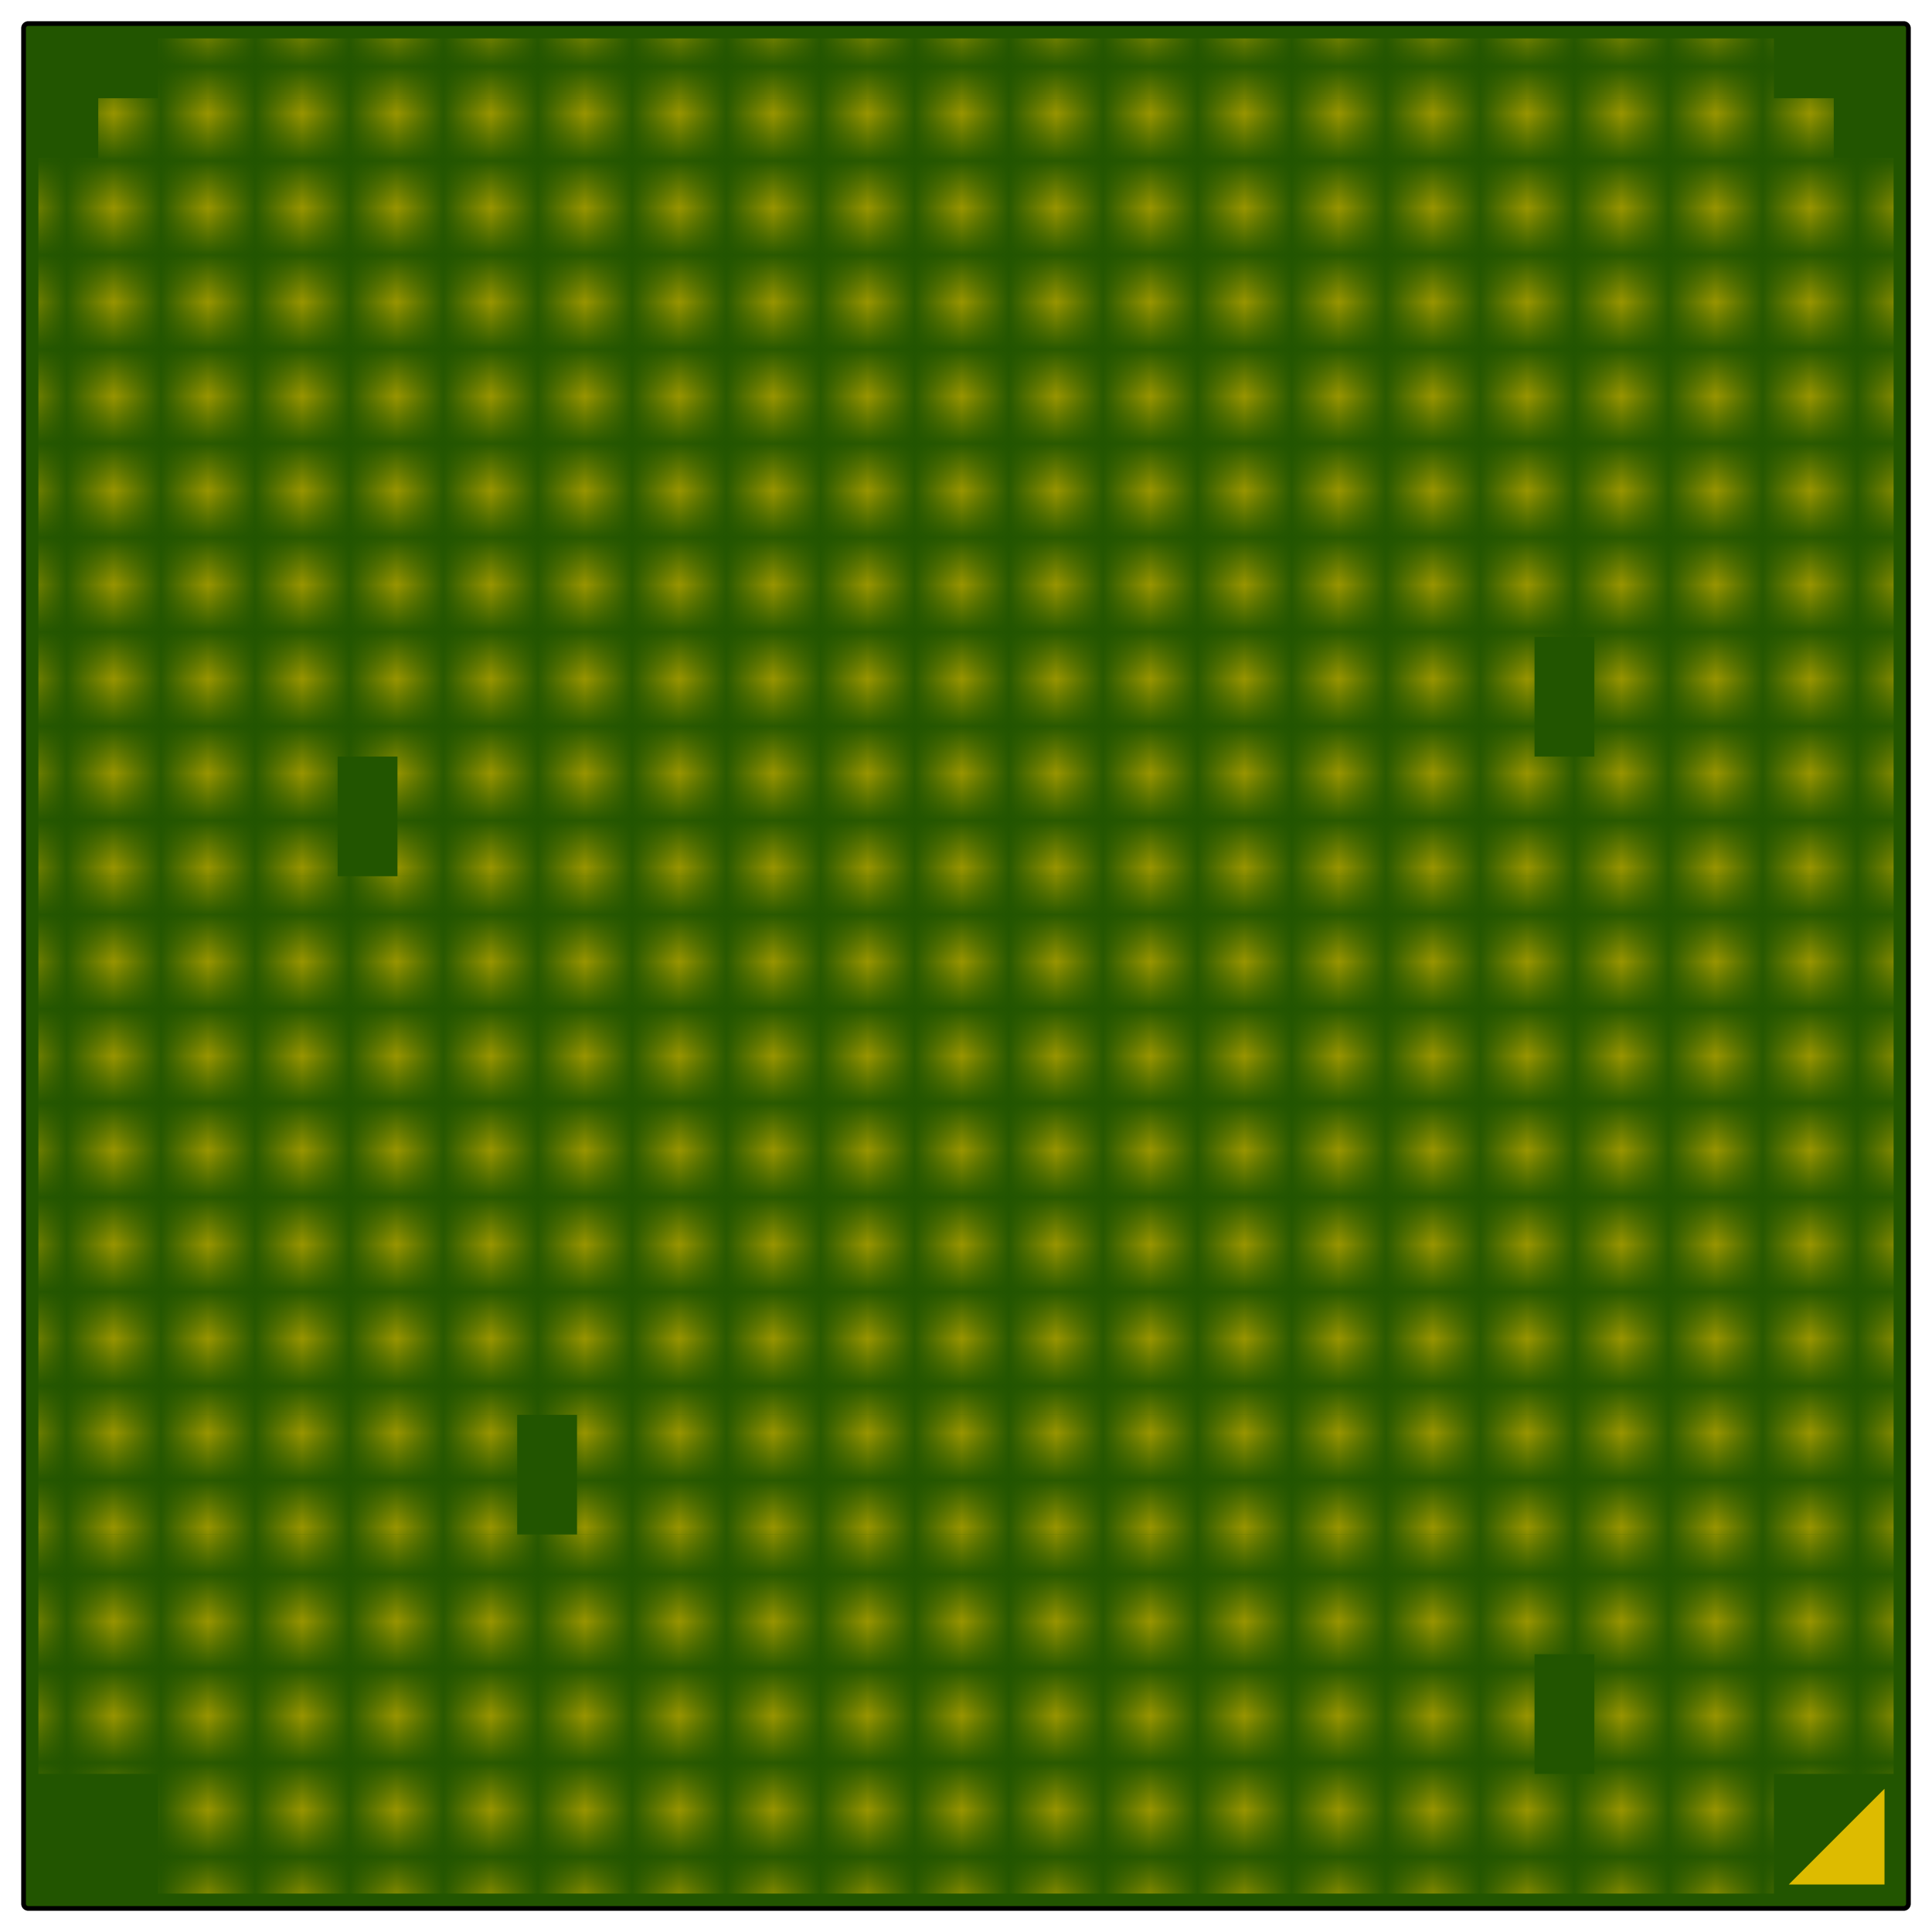 <?xml version="1.0" encoding="UTF-8" standalone="no"?>
<svg xmlns="http://www.w3.org/2000/svg" version="1.1" width="82mm" height="82mm" viewBox="-0.5 -0.5 41 41"><defs><pattern id="0" x="1.585" y="1.585" width="1.27" height="1.27" patternUnits="userSpaceOnUse"><circle cx="0.635" cy="0.635" r="0.5" stroke="none" fill="#db0"/></pattern></defs><g transform="rotate(180 20 20)" stroke="none" fill="#db0"><path d="M0,0.1 a0.1,0.1,0,0,1,0.1,-0.1 h39.8 a0.1,0.1,0,0,1,0.1,0.1 v39.8 a0.1,0.1,0,0,1,-0.1,0.1 h-39.8 a0.1,0.1,0,0,1,-0.1,-0.1 Z" stroke="#000" stroke-width="0.1" fill="#250"/><path d="M0.508,0.508 h2.032 L0.508,2.54 Z"/><g stroke="none" fill="url(#0)"><rect x="2.855" y="0.315" width="34.29" height="2.54"/><rect x="0.315" y="2.855" width="6.35" height="2.54"/><rect x="7.935" y="2.855" width="31.75" height="2.54"/><rect x="0.315" y="5.395" width="39.37" height="2.54"/><rect x="0.315" y="7.935" width="27.94" height="2.54"/><rect x="29.525" y="7.935" width="10.16" height="2.54"/><rect x="0.315" y="10.475" width="39.37" height="11.43"/><rect x="0.315" y="21.905" width="31.75" height="2.54"/><rect x="33.335" y="21.905" width="6.35" height="2.54"/><rect x="0.315" y="24.445" width="6.35" height="2.54"/><rect x="7.935" y="24.445" width="31.75" height="2.54"/><rect x="0.315" y="26.985" width="39.37" height="10.16"/><rect x="1.585" y="37.145" width="36.83" height="1.27"/><rect x="2.855" y="38.415" width="34.29" height="1.27"/></g></g></svg>
